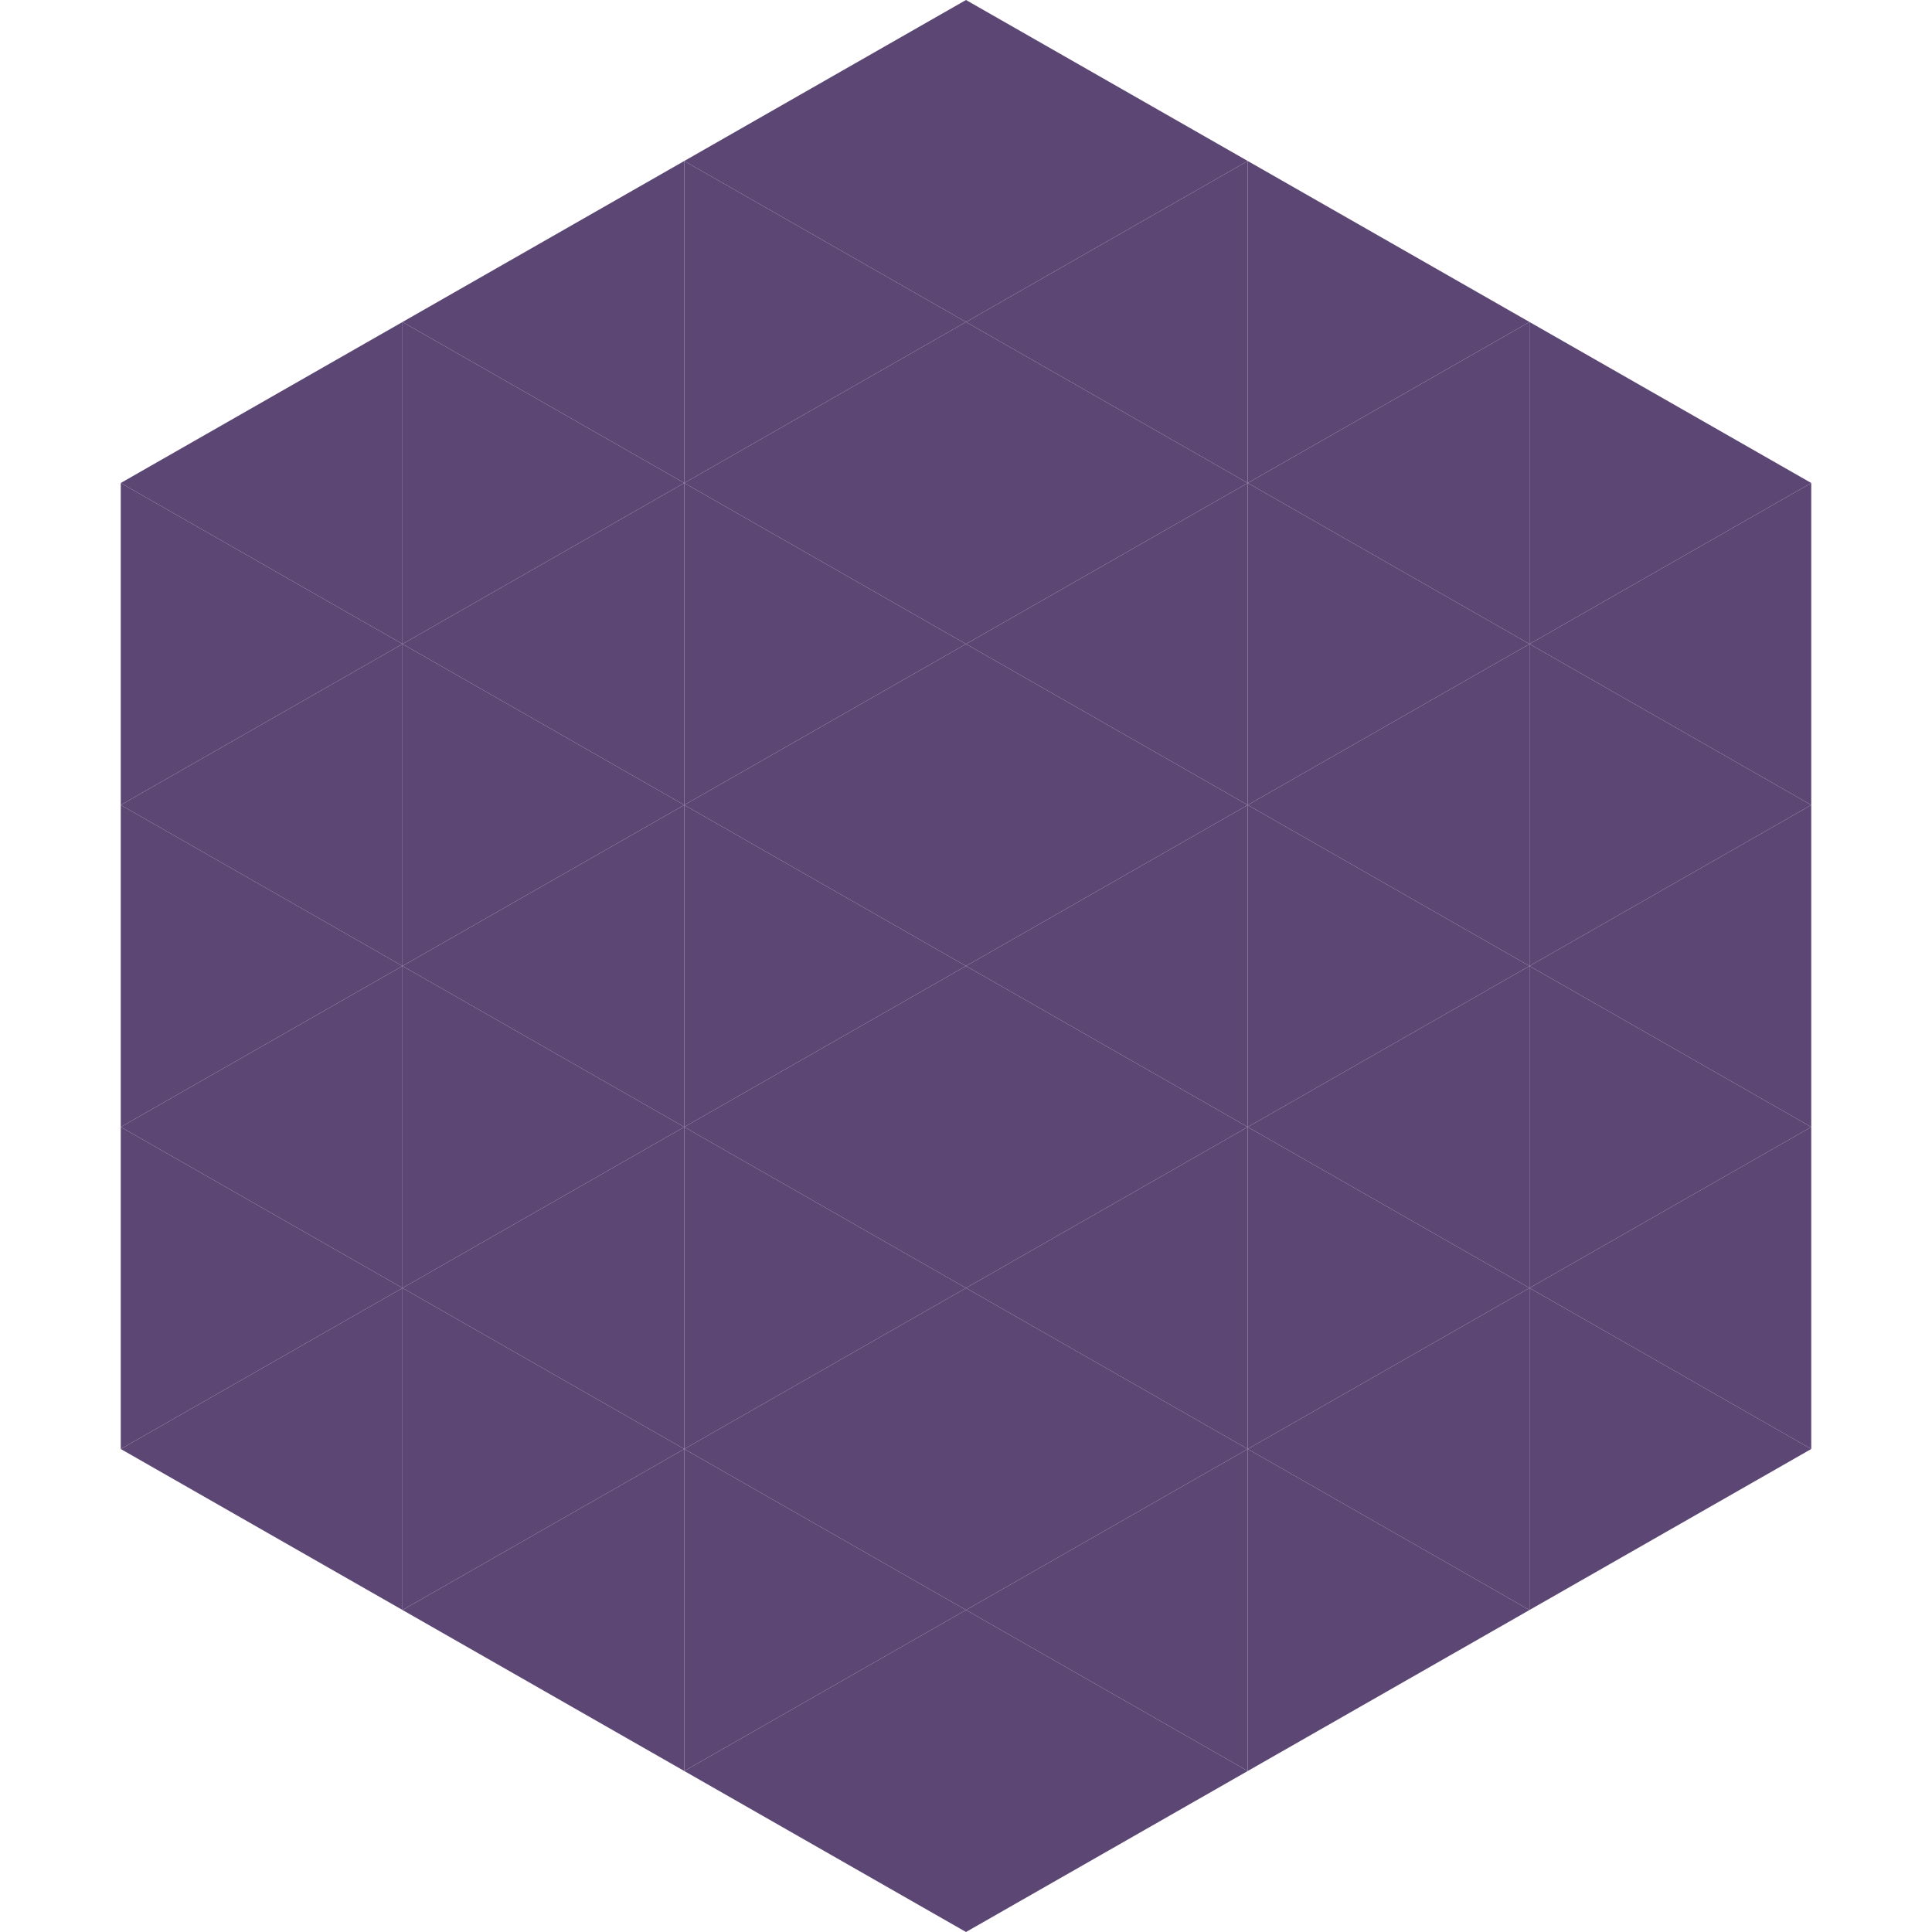 <?xml version="1.0"?>
<!-- Generated by SVGo -->
<svg width="240" height="240"
     xmlns="http://www.w3.org/2000/svg"
     xmlns:xlink="http://www.w3.org/1999/xlink">
<polygon points="50,40 15,60 50,80" style="fill:rgb(92,70,116)" />
<polygon points="190,40 225,60 190,80" style="fill:rgb(92,70,116)" />
<polygon points="15,60 50,80 15,100" style="fill:rgb(92,70,116)" />
<polygon points="225,60 190,80 225,100" style="fill:rgb(92,70,116)" />
<polygon points="50,80 15,100 50,120" style="fill:rgb(92,70,116)" />
<polygon points="190,80 225,100 190,120" style="fill:rgb(92,70,116)" />
<polygon points="15,100 50,120 15,140" style="fill:rgb(92,70,116)" />
<polygon points="225,100 190,120 225,140" style="fill:rgb(92,70,116)" />
<polygon points="50,120 15,140 50,160" style="fill:rgb(92,70,116)" />
<polygon points="190,120 225,140 190,160" style="fill:rgb(92,70,116)" />
<polygon points="15,140 50,160 15,180" style="fill:rgb(92,70,116)" />
<polygon points="225,140 190,160 225,180" style="fill:rgb(92,70,116)" />
<polygon points="50,160 15,180 50,200" style="fill:rgb(92,70,116)" />
<polygon points="190,160 225,180 190,200" style="fill:rgb(92,70,116)" />
<polygon points="15,180 50,200 15,220" style="fill:rgb(255,255,255); fill-opacity:0" />
<polygon points="225,180 190,200 225,220" style="fill:rgb(255,255,255); fill-opacity:0" />
<polygon points="50,0 85,20 50,40" style="fill:rgb(255,255,255); fill-opacity:0" />
<polygon points="190,0 155,20 190,40" style="fill:rgb(255,255,255); fill-opacity:0" />
<polygon points="85,20 50,40 85,60" style="fill:rgb(92,70,116)" />
<polygon points="155,20 190,40 155,60" style="fill:rgb(92,70,116)" />
<polygon points="50,40 85,60 50,80" style="fill:rgb(92,70,116)" />
<polygon points="190,40 155,60 190,80" style="fill:rgb(92,70,116)" />
<polygon points="85,60 50,80 85,100" style="fill:rgb(92,70,116)" />
<polygon points="155,60 190,80 155,100" style="fill:rgb(92,70,116)" />
<polygon points="50,80 85,100 50,120" style="fill:rgb(92,70,116)" />
<polygon points="190,80 155,100 190,120" style="fill:rgb(92,70,116)" />
<polygon points="85,100 50,120 85,140" style="fill:rgb(92,70,116)" />
<polygon points="155,100 190,120 155,140" style="fill:rgb(92,70,116)" />
<polygon points="50,120 85,140 50,160" style="fill:rgb(92,70,116)" />
<polygon points="190,120 155,140 190,160" style="fill:rgb(92,70,116)" />
<polygon points="85,140 50,160 85,180" style="fill:rgb(92,70,116)" />
<polygon points="155,140 190,160 155,180" style="fill:rgb(92,70,116)" />
<polygon points="50,160 85,180 50,200" style="fill:rgb(92,70,116)" />
<polygon points="190,160 155,180 190,200" style="fill:rgb(92,70,116)" />
<polygon points="85,180 50,200 85,220" style="fill:rgb(92,70,116)" />
<polygon points="155,180 190,200 155,220" style="fill:rgb(92,70,116)" />
<polygon points="120,0 85,20 120,40" style="fill:rgb(92,70,116)" />
<polygon points="120,0 155,20 120,40" style="fill:rgb(92,70,116)" />
<polygon points="85,20 120,40 85,60" style="fill:rgb(92,70,116)" />
<polygon points="155,20 120,40 155,60" style="fill:rgb(92,70,116)" />
<polygon points="120,40 85,60 120,80" style="fill:rgb(92,70,116)" />
<polygon points="120,40 155,60 120,80" style="fill:rgb(92,70,116)" />
<polygon points="85,60 120,80 85,100" style="fill:rgb(92,70,116)" />
<polygon points="155,60 120,80 155,100" style="fill:rgb(92,70,116)" />
<polygon points="120,80 85,100 120,120" style="fill:rgb(92,70,116)" />
<polygon points="120,80 155,100 120,120" style="fill:rgb(92,70,116)" />
<polygon points="85,100 120,120 85,140" style="fill:rgb(92,70,116)" />
<polygon points="155,100 120,120 155,140" style="fill:rgb(92,70,116)" />
<polygon points="120,120 85,140 120,160" style="fill:rgb(92,70,116)" />
<polygon points="120,120 155,140 120,160" style="fill:rgb(92,70,116)" />
<polygon points="85,140 120,160 85,180" style="fill:rgb(92,70,116)" />
<polygon points="155,140 120,160 155,180" style="fill:rgb(92,70,116)" />
<polygon points="120,160 85,180 120,200" style="fill:rgb(92,70,116)" />
<polygon points="120,160 155,180 120,200" style="fill:rgb(92,70,116)" />
<polygon points="85,180 120,200 85,220" style="fill:rgb(92,70,116)" />
<polygon points="155,180 120,200 155,220" style="fill:rgb(92,70,116)" />
<polygon points="120,200 85,220 120,240" style="fill:rgb(92,70,116)" />
<polygon points="120,200 155,220 120,240" style="fill:rgb(92,70,116)" />
<polygon points="85,220 120,240 85,260" style="fill:rgb(255,255,255); fill-opacity:0" />
<polygon points="155,220 120,240 155,260" style="fill:rgb(255,255,255); fill-opacity:0" />
</svg>
